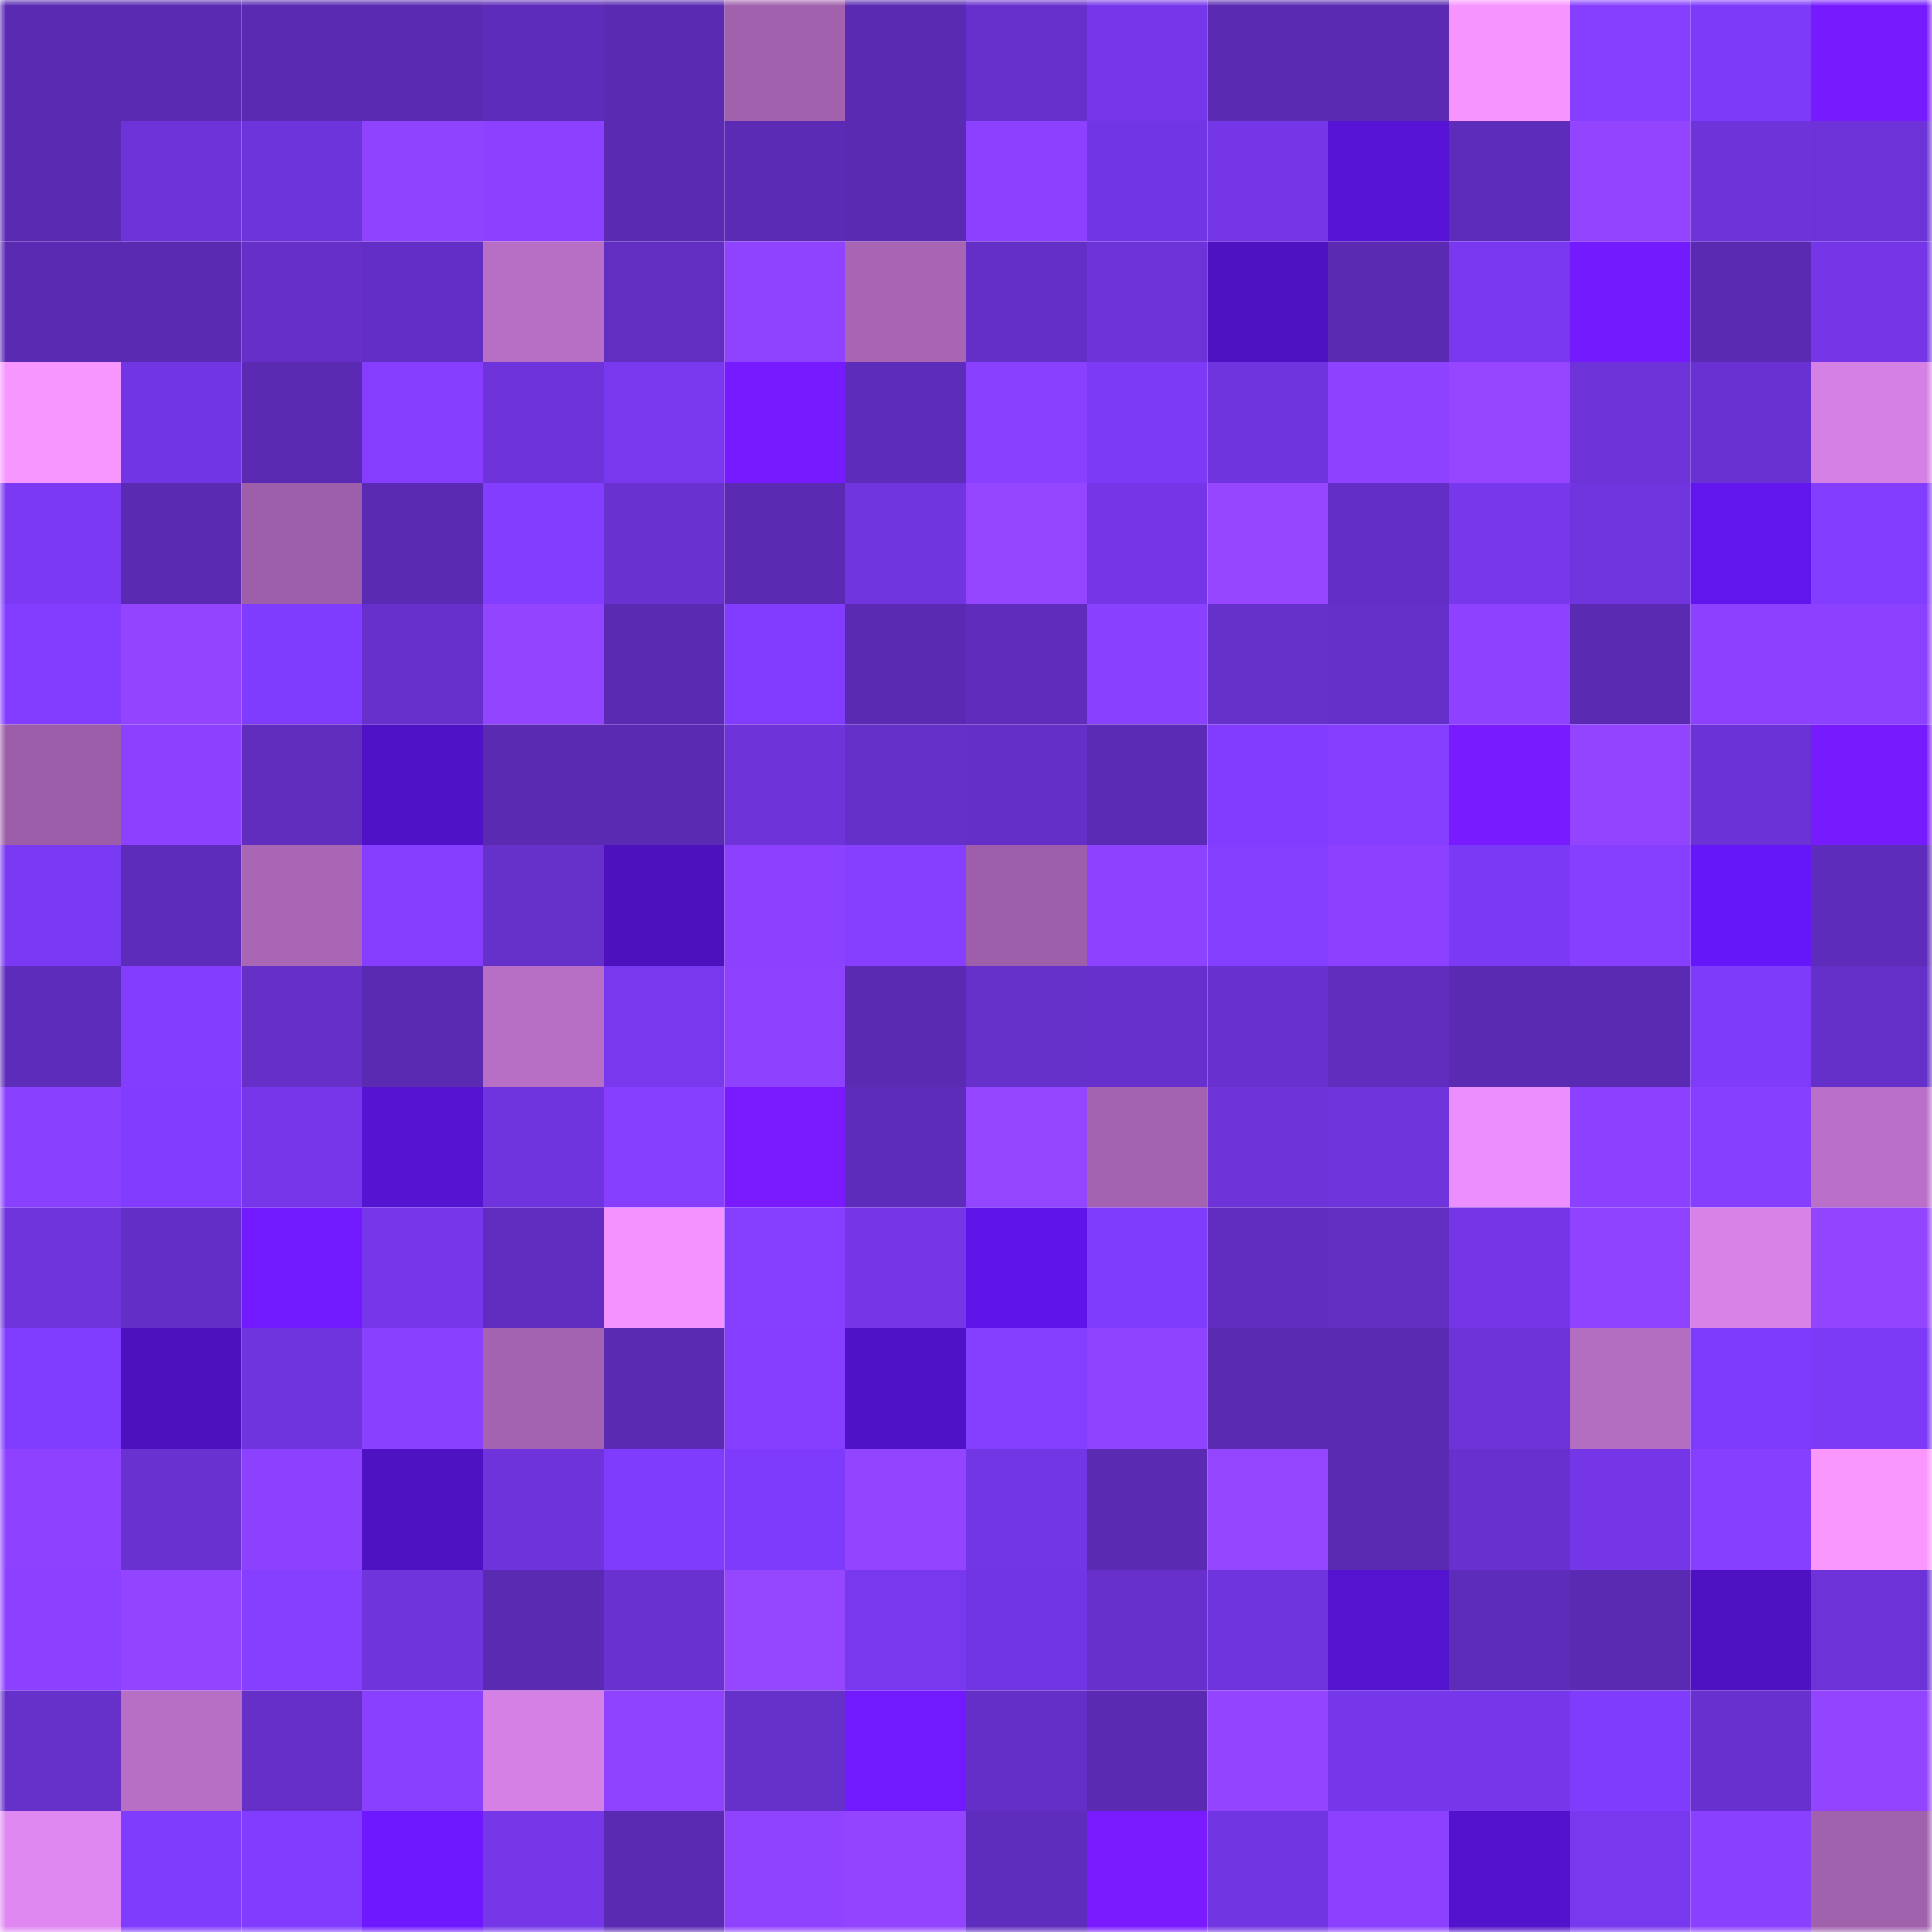 <svg viewBox="0 0 160 160" fill="none" role="img" xmlns="http://www.w3.org/2000/svg" width="240" height="240" name="linea%2Craww.linea.eth"><mask id="1512622056" mask-type="alpha" maskUnits="userSpaceOnUse" x="0" y="0" width="160" height="160"><rect width="160" height="160" fill="#FFFFFF"></rect></mask><g mask="url(#1512622056)"><rect x="0" y="0" width="10" height="10" fill="#5a2ab3"></rect><rect x="10" y="0" width="10" height="10" fill="#5a2ab3"></rect><rect x="20" y="0" width="10" height="10" fill="#5a2ab3"></rect><rect x="30" y="0" width="10" height="10" fill="#5a2ab3"></rect><rect x="40" y="0" width="10" height="10" fill="#5e2cba"></rect><rect x="50" y="0" width="10" height="10" fill="#5a2ab3"></rect><rect x="60" y="0" width="10" height="10" fill="#a161ad"></rect><rect x="70" y="0" width="10" height="10" fill="#5a2ab3"></rect><rect x="80" y="0" width="10" height="10" fill="#6730cd"></rect><rect x="90" y="0" width="10" height="10" fill="#7637eb"></rect><rect x="100" y="0" width="10" height="10" fill="#5a2ab3"></rect><rect x="110" y="0" width="10" height="10" fill="#5a2ab3"></rect><rect x="120" y="0" width="10" height="10" fill="#f695ff"></rect><rect x="130" y="0" width="10" height="10" fill="#873fff"></rect><rect x="140" y="0" width="10" height="10" fill="#7d3af9"></rect><rect x="150" y="0" width="10" height="10" fill="#771bff"></rect><rect x="0" y="10" width="10" height="10" fill="#5a2ab3"></rect><rect x="10" y="10" width="10" height="10" fill="#6d33d8"></rect><rect x="20" y="10" width="10" height="10" fill="#6e34db"></rect><rect x="30" y="10" width="10" height="10" fill="#8f43ff"></rect><rect x="40" y="10" width="10" height="10" fill="#8b41ff"></rect><rect x="50" y="10" width="10" height="10" fill="#5a2ab3"></rect><rect x="60" y="10" width="10" height="10" fill="#5c2bb6"></rect><rect x="70" y="10" width="10" height="10" fill="#5a2ab3"></rect><rect x="80" y="10" width="10" height="10" fill="#8b41ff"></rect><rect x="90" y="10" width="10" height="10" fill="#7235e3"></rect><rect x="100" y="10" width="10" height="10" fill="#7436e6"></rect><rect x="110" y="10" width="10" height="10" fill="#5713d6"></rect><rect x="120" y="10" width="10" height="10" fill="#5e2cba"></rect><rect x="130" y="10" width="10" height="10" fill="#9244ff"></rect><rect x="140" y="10" width="10" height="10" fill="#6e33d9"></rect><rect x="150" y="10" width="10" height="10" fill="#6d33d8"></rect><rect x="0" y="20" width="10" height="10" fill="#5a2ab3"></rect><rect x="10" y="20" width="10" height="10" fill="#5a2ab3"></rect><rect x="20" y="20" width="10" height="10" fill="#652fc8"></rect><rect x="30" y="20" width="10" height="10" fill="#632ec5"></rect><rect x="40" y="20" width="10" height="10" fill="#b76fc5"></rect><rect x="50" y="20" width="10" height="10" fill="#622ec1"></rect><rect x="60" y="20" width="10" height="10" fill="#9043ff"></rect><rect x="70" y="20" width="10" height="10" fill="#a765b4"></rect><rect x="80" y="20" width="10" height="10" fill="#642fc7"></rect><rect x="90" y="20" width="10" height="10" fill="#6d33d8"></rect><rect x="100" y="20" width="10" height="10" fill="#4f12c2"></rect><rect x="110" y="20" width="10" height="10" fill="#5a2ab3"></rect><rect x="120" y="20" width="10" height="10" fill="#7938f0"></rect><rect x="130" y="20" width="10" height="10" fill="#741aff"></rect><rect x="140" y="20" width="10" height="10" fill="#5a2ab3"></rect><rect x="150" y="20" width="10" height="10" fill="#7436e7"></rect><rect x="0" y="30" width="10" height="10" fill="#f796ff"></rect><rect x="10" y="30" width="10" height="10" fill="#7235e3"></rect><rect x="20" y="30" width="10" height="10" fill="#5a2ab3"></rect><rect x="30" y="30" width="10" height="10" fill="#853eff"></rect><rect x="40" y="30" width="10" height="10" fill="#6e33db"></rect><rect x="50" y="30" width="10" height="10" fill="#7838ee"></rect><rect x="60" y="30" width="10" height="10" fill="#761aff"></rect><rect x="70" y="30" width="10" height="10" fill="#5e2cba"></rect><rect x="80" y="30" width="10" height="10" fill="#8940ff"></rect><rect x="90" y="30" width="10" height="10" fill="#7c3af6"></rect><rect x="100" y="30" width="10" height="10" fill="#7034de"></rect><rect x="110" y="30" width="10" height="10" fill="#8d42ff"></rect><rect x="120" y="30" width="10" height="10" fill="#9545ff"></rect><rect x="130" y="30" width="10" height="10" fill="#6d33d8"></rect><rect x="140" y="30" width="10" height="10" fill="#6931d1"></rect><rect x="150" y="30" width="10" height="10" fill="#d480e4"></rect><rect x="0" y="40" width="10" height="10" fill="#7b39f4"></rect><rect x="10" y="40" width="10" height="10" fill="#5a2ab3"></rect><rect x="20" y="40" width="10" height="10" fill="#9d5fa9"></rect><rect x="30" y="40" width="10" height="10" fill="#5a2ab3"></rect><rect x="40" y="40" width="10" height="10" fill="#823dff"></rect><rect x="50" y="40" width="10" height="10" fill="#6931d0"></rect><rect x="60" y="40" width="10" height="10" fill="#5a2ab3"></rect><rect x="70" y="40" width="10" height="10" fill="#7135df"></rect><rect x="80" y="40" width="10" height="10" fill="#9345ff"></rect><rect x="90" y="40" width="10" height="10" fill="#7436e7"></rect><rect x="100" y="40" width="10" height="10" fill="#9646ff"></rect><rect x="110" y="40" width="10" height="10" fill="#632ec5"></rect><rect x="120" y="40" width="10" height="10" fill="#7737eb"></rect><rect x="130" y="40" width="10" height="10" fill="#7135df"></rect><rect x="140" y="40" width="10" height="10" fill="#6116ee"></rect><rect x="150" y="40" width="10" height="10" fill="#833dff"></rect><rect x="0" y="50" width="10" height="10" fill="#823dff"></rect><rect x="10" y="50" width="10" height="10" fill="#9244ff"></rect><rect x="20" y="50" width="10" height="10" fill="#803cfe"></rect><rect x="30" y="50" width="10" height="10" fill="#6730cd"></rect><rect x="40" y="50" width="10" height="10" fill="#9244ff"></rect><rect x="50" y="50" width="10" height="10" fill="#5a2ab3"></rect><rect x="60" y="50" width="10" height="10" fill="#813cff"></rect><rect x="70" y="50" width="10" height="10" fill="#5a2ab3"></rect><rect x="80" y="50" width="10" height="10" fill="#5f2cbc"></rect><rect x="90" y="50" width="10" height="10" fill="#8940ff"></rect><rect x="100" y="50" width="10" height="10" fill="#6630cb"></rect><rect x="110" y="50" width="10" height="10" fill="#652fc9"></rect><rect x="120" y="50" width="10" height="10" fill="#8e42ff"></rect><rect x="130" y="50" width="10" height="10" fill="#5a2ab3"></rect><rect x="140" y="50" width="10" height="10" fill="#8b41ff"></rect><rect x="150" y="50" width="10" height="10" fill="#8b41ff"></rect><rect x="0" y="60" width="10" height="10" fill="#9c5ea8"></rect><rect x="10" y="60" width="10" height="10" fill="#8b41ff"></rect><rect x="20" y="60" width="10" height="10" fill="#602dbf"></rect><rect x="30" y="60" width="10" height="10" fill="#5012c6"></rect><rect x="40" y="60" width="10" height="10" fill="#5a2ab3"></rect><rect x="50" y="60" width="10" height="10" fill="#5a2ab3"></rect><rect x="60" y="60" width="10" height="10" fill="#6e33d9"></rect><rect x="70" y="60" width="10" height="10" fill="#652fc9"></rect><rect x="80" y="60" width="10" height="10" fill="#642fc7"></rect><rect x="90" y="60" width="10" height="10" fill="#5c2bb6"></rect><rect x="100" y="60" width="10" height="10" fill="#813cff"></rect><rect x="110" y="60" width="10" height="10" fill="#853eff"></rect><rect x="120" y="60" width="10" height="10" fill="#781bff"></rect><rect x="130" y="60" width="10" height="10" fill="#9244ff"></rect><rect x="140" y="60" width="10" height="10" fill="#6b32d5"></rect><rect x="150" y="60" width="10" height="10" fill="#771bff"></rect><rect x="0" y="70" width="10" height="10" fill="#7a39f2"></rect><rect x="10" y="70" width="10" height="10" fill="#5e2cba"></rect><rect x="20" y="70" width="10" height="10" fill="#a866b5"></rect><rect x="30" y="70" width="10" height="10" fill="#853eff"></rect><rect x="40" y="70" width="10" height="10" fill="#6630cb"></rect><rect x="50" y="70" width="10" height="10" fill="#4d11be"></rect><rect x="60" y="70" width="10" height="10" fill="#8c41ff"></rect><rect x="70" y="70" width="10" height="10" fill="#873fff"></rect><rect x="80" y="70" width="10" height="10" fill="#9d5fa9"></rect><rect x="90" y="70" width="10" height="10" fill="#8d42ff"></rect><rect x="100" y="70" width="10" height="10" fill="#843eff"></rect><rect x="110" y="70" width="10" height="10" fill="#8b41ff"></rect><rect x="120" y="70" width="10" height="10" fill="#7a39f2"></rect><rect x="130" y="70" width="10" height="10" fill="#873fff"></rect><rect x="140" y="70" width="10" height="10" fill="#6617fa"></rect><rect x="150" y="70" width="10" height="10" fill="#5e2cba"></rect><rect x="0" y="80" width="10" height="10" fill="#5e2cba"></rect><rect x="10" y="80" width="10" height="10" fill="#833dff"></rect><rect x="20" y="80" width="10" height="10" fill="#652fc8"></rect><rect x="30" y="80" width="10" height="10" fill="#5a2ab3"></rect><rect x="40" y="80" width="10" height="10" fill="#b76fc6"></rect><rect x="50" y="80" width="10" height="10" fill="#7838ee"></rect><rect x="60" y="80" width="10" height="10" fill="#8e42ff"></rect><rect x="70" y="80" width="10" height="10" fill="#5a2ab3"></rect><rect x="80" y="80" width="10" height="10" fill="#6630cb"></rect><rect x="90" y="80" width="10" height="10" fill="#6730cd"></rect><rect x="100" y="80" width="10" height="10" fill="#6831cf"></rect><rect x="110" y="80" width="10" height="10" fill="#602dbe"></rect><rect x="120" y="80" width="10" height="10" fill="#5a2ab3"></rect><rect x="130" y="80" width="10" height="10" fill="#5a2ab3"></rect><rect x="140" y="80" width="10" height="10" fill="#7e3bf9"></rect><rect x="150" y="80" width="10" height="10" fill="#652fc9"></rect><rect x="0" y="90" width="10" height="10" fill="#8a40ff"></rect><rect x="10" y="90" width="10" height="10" fill="#823cff"></rect><rect x="20" y="90" width="10" height="10" fill="#7637eb"></rect><rect x="30" y="90" width="10" height="10" fill="#5513d2"></rect><rect x="40" y="90" width="10" height="10" fill="#7034de"></rect><rect x="50" y="90" width="10" height="10" fill="#873fff"></rect><rect x="60" y="90" width="10" height="10" fill="#7a1bff"></rect><rect x="70" y="90" width="10" height="10" fill="#5e2cba"></rect><rect x="80" y="90" width="10" height="10" fill="#9345ff"></rect><rect x="90" y="90" width="10" height="10" fill="#a363b0"></rect><rect x="100" y="90" width="10" height="10" fill="#6e33d9"></rect><rect x="110" y="90" width="10" height="10" fill="#6f34dc"></rect><rect x="120" y="90" width="10" height="10" fill="#eb8efe"></rect><rect x="130" y="90" width="10" height="10" fill="#8b41ff"></rect><rect x="140" y="90" width="10" height="10" fill="#863eff"></rect><rect x="150" y="90" width="10" height="10" fill="#ba70c8"></rect><rect x="0" y="100" width="10" height="10" fill="#6f34dc"></rect><rect x="10" y="100" width="10" height="10" fill="#632ec5"></rect><rect x="20" y="100" width="10" height="10" fill="#7119ff"></rect><rect x="30" y="100" width="10" height="10" fill="#7637eb"></rect><rect x="40" y="100" width="10" height="10" fill="#612dc1"></rect><rect x="50" y="100" width="10" height="10" fill="#f493ff"></rect><rect x="60" y="100" width="10" height="10" fill="#873fff"></rect><rect x="70" y="100" width="10" height="10" fill="#7436e7"></rect><rect x="80" y="100" width="10" height="10" fill="#5f15ea"></rect><rect x="90" y="100" width="10" height="10" fill="#803cfd"></rect><rect x="100" y="100" width="10" height="10" fill="#612dc1"></rect><rect x="110" y="100" width="10" height="10" fill="#622ec1"></rect><rect x="120" y="100" width="10" height="10" fill="#7436e7"></rect><rect x="130" y="100" width="10" height="10" fill="#8f43ff"></rect><rect x="140" y="100" width="10" height="10" fill="#d882e8"></rect><rect x="150" y="100" width="10" height="10" fill="#9244ff"></rect><rect x="0" y="110" width="10" height="10" fill="#803cff"></rect><rect x="10" y="110" width="10" height="10" fill="#4d11be"></rect><rect x="20" y="110" width="10" height="10" fill="#6f34dd"></rect><rect x="30" y="110" width="10" height="10" fill="#8940ff"></rect><rect x="40" y="110" width="10" height="10" fill="#a363b0"></rect><rect x="50" y="110" width="10" height="10" fill="#5a2ab3"></rect><rect x="60" y="110" width="10" height="10" fill="#853eff"></rect><rect x="70" y="110" width="10" height="10" fill="#5012c6"></rect><rect x="80" y="110" width="10" height="10" fill="#843eff"></rect><rect x="90" y="110" width="10" height="10" fill="#8f43ff"></rect><rect x="100" y="110" width="10" height="10" fill="#5a2ab3"></rect><rect x="110" y="110" width="10" height="10" fill="#5a2ab3"></rect><rect x="120" y="110" width="10" height="10" fill="#6d33d7"></rect><rect x="130" y="110" width="10" height="10" fill="#b36dc1"></rect><rect x="140" y="110" width="10" height="10" fill="#7f3bfd"></rect><rect x="150" y="110" width="10" height="10" fill="#7c3af6"></rect><rect x="0" y="120" width="10" height="10" fill="#8e42ff"></rect><rect x="10" y="120" width="10" height="10" fill="#6931d0"></rect><rect x="20" y="120" width="10" height="10" fill="#8c41ff"></rect><rect x="30" y="120" width="10" height="10" fill="#4f12c2"></rect><rect x="40" y="120" width="10" height="10" fill="#6e33da"></rect><rect x="50" y="120" width="10" height="10" fill="#803cfd"></rect><rect x="60" y="120" width="10" height="10" fill="#7e3bfb"></rect><rect x="70" y="120" width="10" height="10" fill="#9244ff"></rect><rect x="80" y="120" width="10" height="10" fill="#7336e4"></rect><rect x="90" y="120" width="10" height="10" fill="#5a2ab3"></rect><rect x="100" y="120" width="10" height="10" fill="#9345ff"></rect><rect x="110" y="120" width="10" height="10" fill="#5a2ab3"></rect><rect x="120" y="120" width="10" height="10" fill="#6831cf"></rect><rect x="130" y="120" width="10" height="10" fill="#7436e7"></rect><rect x="140" y="120" width="10" height="10" fill="#873fff"></rect><rect x="150" y="120" width="10" height="10" fill="#fa97ff"></rect><rect x="0" y="130" width="10" height="10" fill="#8b41ff"></rect><rect x="10" y="130" width="10" height="10" fill="#9244ff"></rect><rect x="20" y="130" width="10" height="10" fill="#873fff"></rect><rect x="30" y="130" width="10" height="10" fill="#6f34dc"></rect><rect x="40" y="130" width="10" height="10" fill="#5a2ab3"></rect><rect x="50" y="130" width="10" height="10" fill="#6931d0"></rect><rect x="60" y="130" width="10" height="10" fill="#9546ff"></rect><rect x="70" y="130" width="10" height="10" fill="#7838ee"></rect><rect x="80" y="130" width="10" height="10" fill="#7235e3"></rect><rect x="90" y="130" width="10" height="10" fill="#6730cd"></rect><rect x="100" y="130" width="10" height="10" fill="#7034de"></rect><rect x="110" y="130" width="10" height="10" fill="#5413ce"></rect><rect x="120" y="130" width="10" height="10" fill="#5e2cba"></rect><rect x="130" y="130" width="10" height="10" fill="#5a2ab3"></rect><rect x="140" y="130" width="10" height="10" fill="#4f12c3"></rect><rect x="150" y="130" width="10" height="10" fill="#6d33d8"></rect><rect x="0" y="140" width="10" height="10" fill="#6630cb"></rect><rect x="10" y="140" width="10" height="10" fill="#b76fc5"></rect><rect x="20" y="140" width="10" height="10" fill="#652fc8"></rect><rect x="30" y="140" width="10" height="10" fill="#8940ff"></rect><rect x="40" y="140" width="10" height="10" fill="#d480e4"></rect><rect x="50" y="140" width="10" height="10" fill="#8f43ff"></rect><rect x="60" y="140" width="10" height="10" fill="#6630ca"></rect><rect x="70" y="140" width="10" height="10" fill="#7119ff"></rect><rect x="80" y="140" width="10" height="10" fill="#642fc7"></rect><rect x="90" y="140" width="10" height="10" fill="#5a2ab3"></rect><rect x="100" y="140" width="10" height="10" fill="#9344ff"></rect><rect x="110" y="140" width="10" height="10" fill="#7637eb"></rect><rect x="120" y="140" width="10" height="10" fill="#7637ea"></rect><rect x="130" y="140" width="10" height="10" fill="#803cfd"></rect><rect x="140" y="140" width="10" height="10" fill="#6830ce"></rect><rect x="150" y="140" width="10" height="10" fill="#9244ff"></rect><rect x="0" y="150" width="10" height="10" fill="#e088f2"></rect><rect x="10" y="150" width="10" height="10" fill="#803cfd"></rect><rect x="20" y="150" width="10" height="10" fill="#813cff"></rect><rect x="30" y="150" width="10" height="10" fill="#6e18ff"></rect><rect x="40" y="150" width="10" height="10" fill="#7537e8"></rect><rect x="50" y="150" width="10" height="10" fill="#5a2ab3"></rect><rect x="60" y="150" width="10" height="10" fill="#9043ff"></rect><rect x="70" y="150" width="10" height="10" fill="#9244ff"></rect><rect x="80" y="150" width="10" height="10" fill="#5f2dbd"></rect><rect x="90" y="150" width="10" height="10" fill="#7a1bff"></rect><rect x="100" y="150" width="10" height="10" fill="#7235e2"></rect><rect x="110" y="150" width="10" height="10" fill="#8b41ff"></rect><rect x="120" y="150" width="10" height="10" fill="#5312cb"></rect><rect x="130" y="150" width="10" height="10" fill="#7838ee"></rect><rect x="140" y="150" width="10" height="10" fill="#8a40ff"></rect><rect x="150" y="150" width="10" height="10" fill="#a061ad"></rect></g></svg>